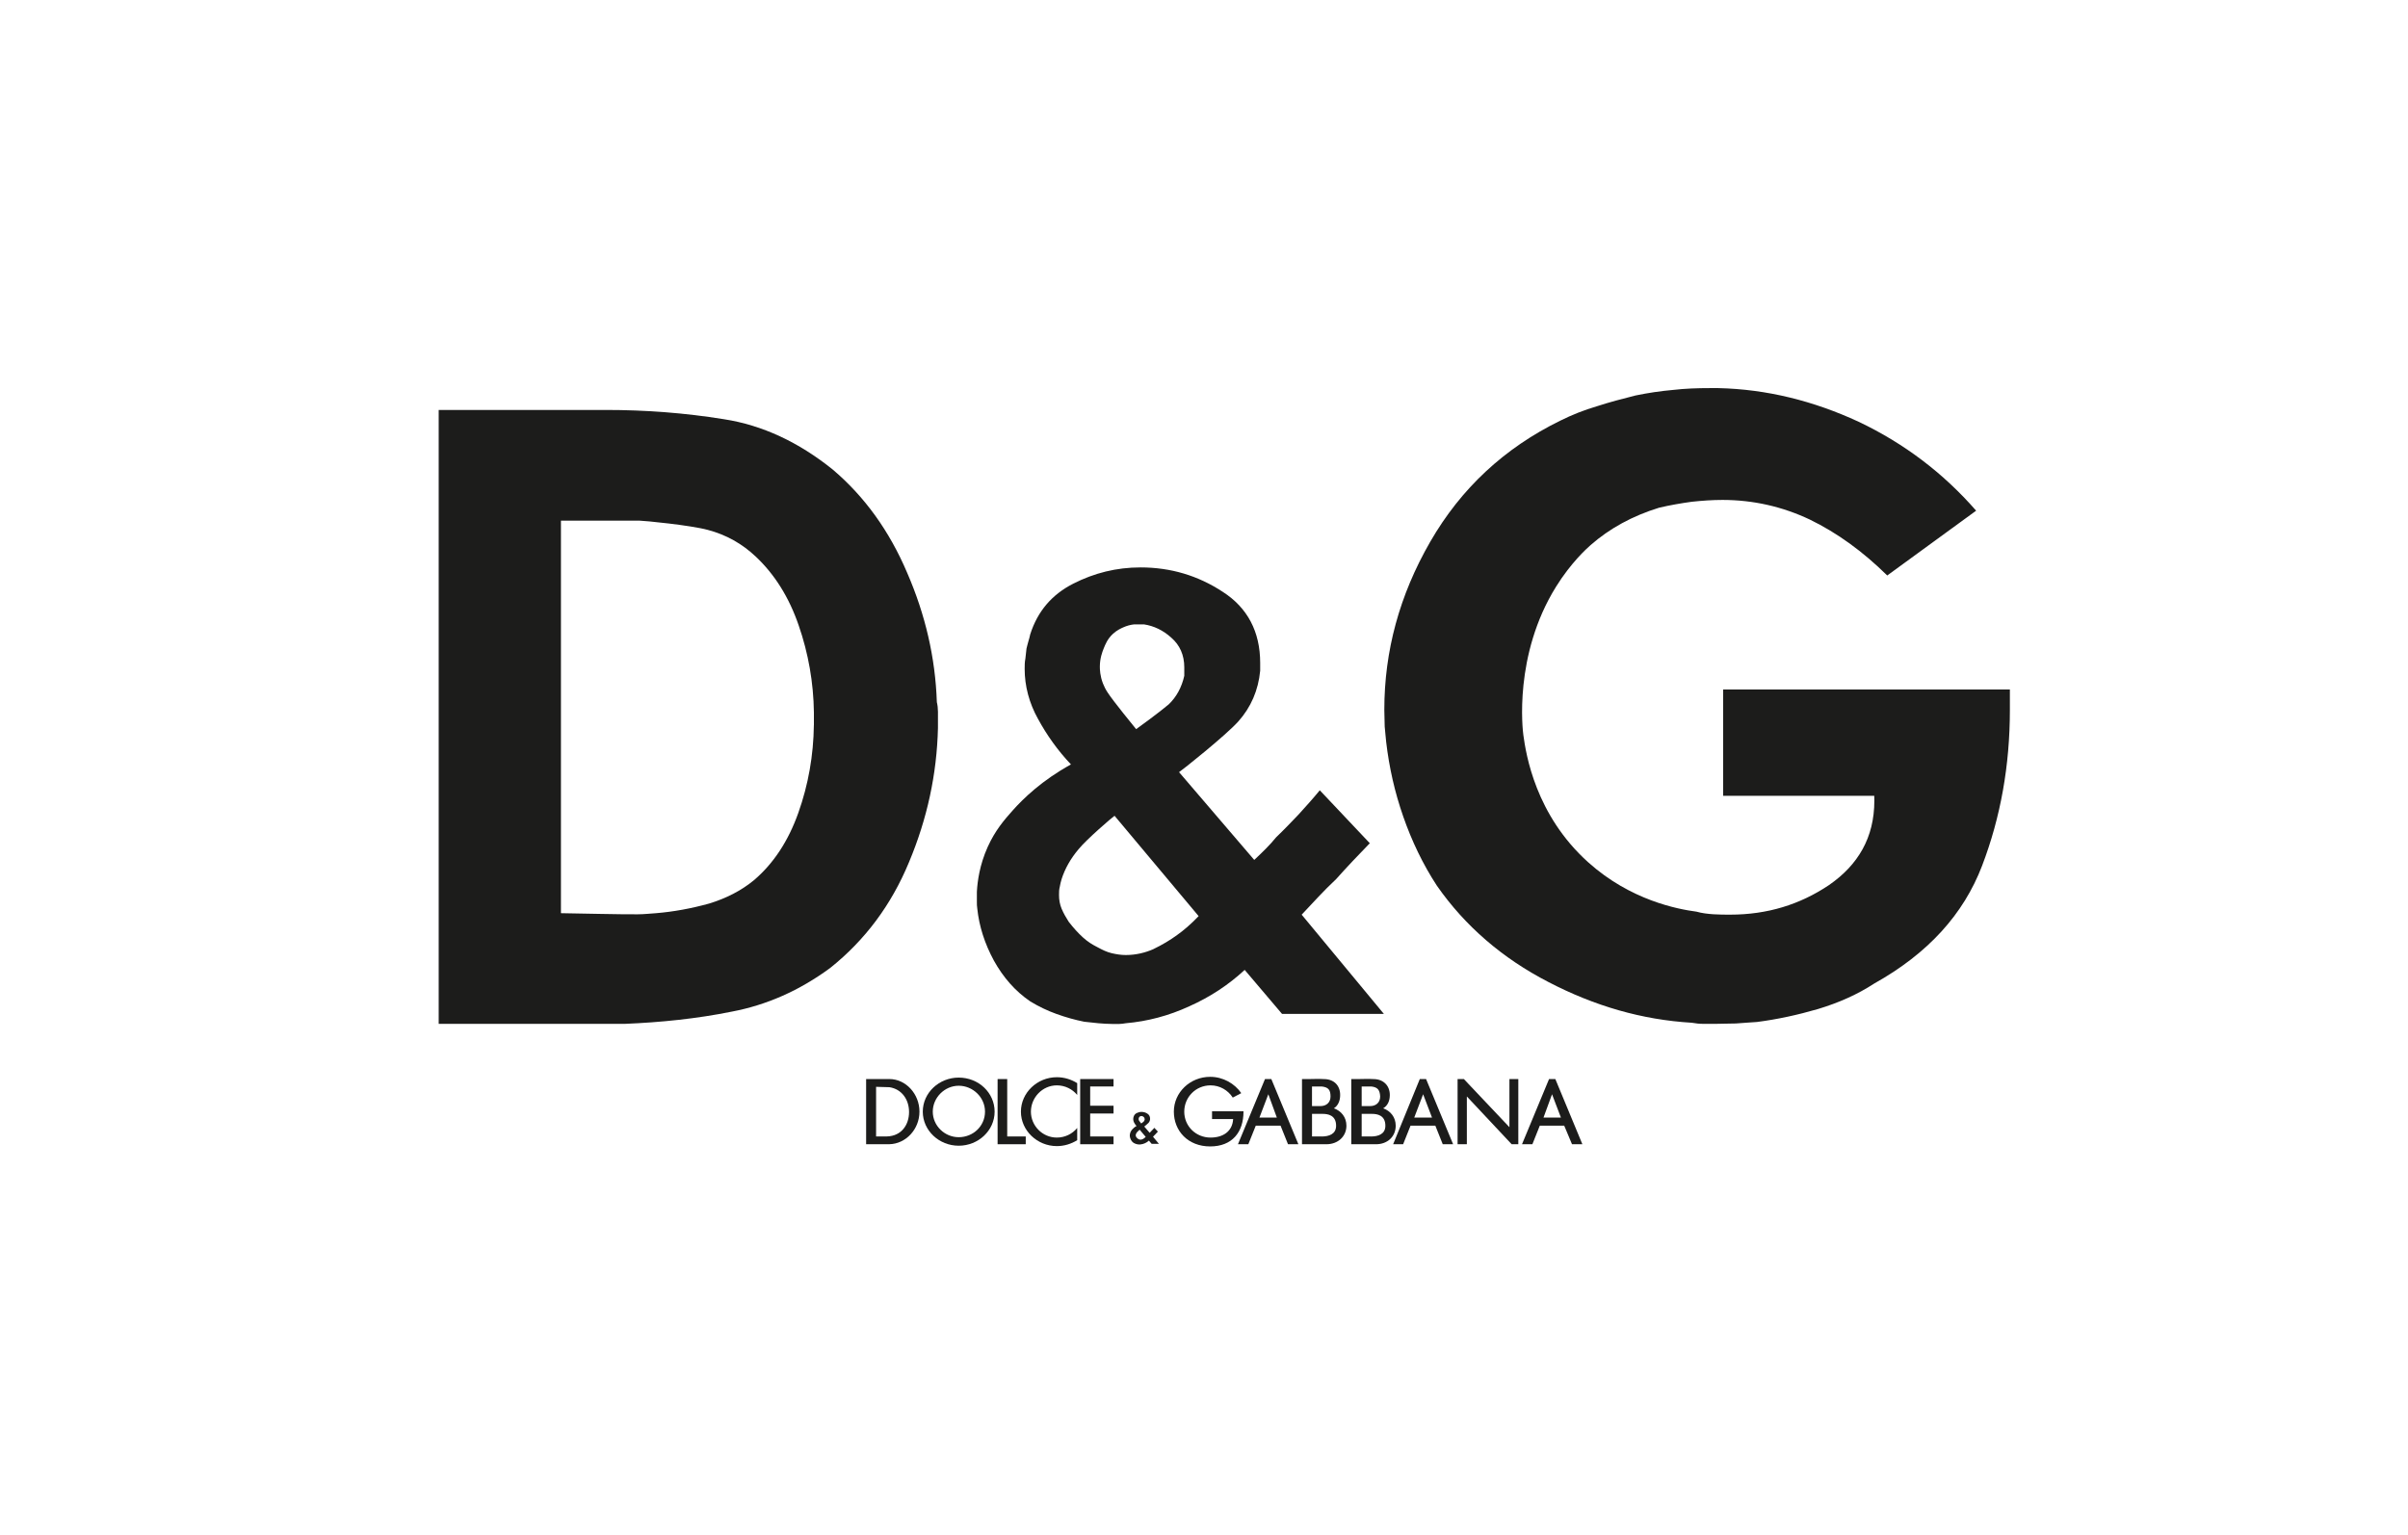<?xml version="1.0" encoding="UTF-8"?> <svg xmlns="http://www.w3.org/2000/svg" id="Capa_2" data-name="Capa 2" viewBox="0 0 889 566.67"><defs><style> .cls-1 { fill: none; } .cls-2 { fill: #1c1c1b; } </style></defs><g id="Capa_1-2" data-name="Capa 1"><rect class="cls-1" width="889" height="566.67"></rect><g><polygon class="cls-2" points="398.79 422.53 411.1 422.53 411.1 419.66 402.48 419.66 402.48 411.18 411.1 411.18 411.1 408.31 402.48 408.31 402.48 401.2 411.1 401.2 411.1 398.46 398.79 398.46 398.79 422.53"></polygon><polygon class="cls-2" points="371.85 398.46 368.3 398.46 368.3 422.53 378.69 422.53 378.69 419.66 371.85 419.66 371.85 398.46"></polygon><path class="cls-2" d="m376.91,410.5c0,6.97,6.02,12.72,13.26,12.72,2.73,0,5.33-.82,7.52-2.19v-4.51c-1.78,2.19-4.51,3.55-7.52,3.55-5.33,0-9.57-4.38-9.57-9.57s4.24-9.71,9.57-9.71c3.01,0,5.74,1.37,7.52,3.55v-4.37c-2.19-1.37-4.79-2.19-7.52-2.19-7.25,0-13.26,5.74-13.26,12.72Z"></path><path class="cls-2" d="m510.64,409.27c1.64-.96,2.46-2.73,2.46-4.92,0-3.55-2.46-5.88-6.02-5.88-2.05-.14-3.97,0-6.02,0h-2.19v24.06h9.16c4.24,0,7.25-2.87,7.25-6.84,0-3.14-1.91-5.47-4.65-6.43Zm-7.93-8.07h3.55c2.32.27,3.15,1.23,3.28,3.69,0,2.32-1.64,3.55-3.69,3.55h-3.14v-7.25Zm3.42,18.46h-3.42v-8.34h3.83c1.78,0,4.92.41,4.92,4.38,0,3.15-2.73,3.97-5.33,3.97Z"></path><path class="cls-2" d="m459.5,358.13l13.81,16.27h37.6l-30.35-36.64c2.05-2.19,4.1-4.38,6.15-6.56,2.05-2.19,4.24-4.37,6.56-6.56,2.05-2.32,4.1-4.51,6.15-6.7,2.05-2.19,4.24-4.37,6.29-6.56l-18.46-19.55c-2.46,3.01-5.06,5.88-7.79,8.89-2.74,2.87-5.47,5.74-8.34,8.48-1.23,1.5-2.46,2.87-3.83,4.24-1.37,1.37-2.74,2.73-4.24,4.1l-27.76-32.41c1.09-.68,17.23-13.54,21.88-18.73,4.65-5.2,7.38-11.49,8.07-18.73v-2.87c0-11.49-4.65-20.37-13.81-26.25-9.16-6.02-19.28-9.02-30.36-9.02-8.89,0-17.09,2.05-24.88,6.02-7.79,3.97-13.13,10.12-15.86,18.73-.14.82-.41,1.64-.68,2.6-.27.82-.41,1.64-.68,2.6-.14,1.09-.27,2.46-.41,3.69-.27,1.37-.27,2.6-.27,3.83,0,6.29,1.64,12.58,4.92,18.46,3.28,6.02,7.25,11.62,12.17,16.82-10.64,5.85-17.56,12.54-21.6,17.09-2.95,3.32-6.36,7.22-9.13,13.36-2.99,6.65-3.79,12.69-4,16.58v3.83c0,.68,0,1.5.14,2.32.68,6.56,2.74,12.99,6.15,19.28,3.42,6.15,7.79,11.21,13.4,15.04,3.15,1.91,6.29,3.42,9.71,4.65,3.42,1.23,6.84,2.19,10.25,2.87,1.78.14,3.42.41,5.2.55,1.78.14,3.42.27,5.2.27h2.46c.82,0,1.64-.14,2.46-.27,7.93-.68,15.86-2.74,23.52-6.29,7.66-3.42,14.49-7.93,20.37-13.4Zm-48.68-124.02c1.52-1.41,3.08-2.09,3.86-2.44,1.33-.6,2.7-.97,4.07-1.11h3.56c3.69.55,7.11,2.19,10.12,4.92,3.15,2.73,4.79,6.43,4.79,10.94v3.14c-.96,4.24-2.87,7.79-5.74,10.53-3.01,2.6-11.76,9.02-12.03,9.16-.68-.82-8.61-10.53-10.53-13.54-.71-1.06-1.28-2.18-1.73-3.34-1.06-2.75-1.15-5.14-1.14-6.23.02-3.12.91-5.39,1.37-6.56.67-1.68,1.46-3.65,3.41-5.47Zm15.04,116.36c-3.15,1.37-6.56,2.19-10.25,2.19-1.78,0-3.42-.27-5.2-.68-1.78-.41-3.42-1.23-5.2-2.19-1.91-.96-3.69-2.05-5.47-3.69-1.64-1.5-3.42-3.42-5.2-5.74-.96-1.5-1.91-3.15-2.6-4.79-.68-1.64-.96-3.28-.96-5.06,0-.96,0-2.05.27-3.01.14-.96.41-1.91.68-2.87,1.23-3.83,3.28-7.52,6.29-11.08,2.87-3.56,12.58-11.9,13.26-12.31l31.04,37.05c-2.87,3.01-5.61,5.33-7.93,6.97-2.6,1.91-5.61,3.69-8.75,5.2Z"></path><polygon class="cls-2" points="557.26 416.24 540.44 398.46 538.12 398.46 538.12 422.53 541.54 422.53 541.54 404.89 558.08 422.53 560.54 422.53 560.54 398.46 557.26 398.46 557.26 416.24"></polygon><path class="cls-2" d="m492.45,409.27c1.5-.96,2.32-2.73,2.32-4.92,0-3.55-2.32-5.88-6.02-5.88-1.91-.14-3.97,0-5.88,0h-2.19v24.06h9.02c4.24,0,7.38-2.87,7.38-6.84,0-3.14-1.91-5.47-4.65-6.43Zm-8.07-8.07h3.55c2.46.27,3.28,1.23,3.28,3.69,0,2.32-1.64,3.55-3.69,3.55h-3.15v-7.25Zm3.55,18.46h-3.55v-8.34h3.97c1.78,0,4.92.41,4.92,4.38,0,3.15-2.73,3.97-5.33,3.97Z"></path><path class="cls-2" d="m346.28,268.84v-6.02c0-1.23-.14-2.46-.41-3.55-.55-16.41-4.24-32.27-10.94-47.72-6.56-15.45-15.72-28.17-27.48-38.15-12.58-10.12-25.98-16.41-40.2-18.6-14.36-2.32-28.85-3.42-43.62-3.42h-61.67v226.7h68.64c13.4-.55,26.66-1.91,39.52-4.51,12.99-2.46,25.02-7.79,36.37-16.13,12.85-10.26,22.56-23.24,29.12-39.11,6.7-16,10.26-32.41,10.67-49.5Zm-45.81-1.09c-.14,11.21-2.05,22.01-5.74,32.41-3.69,10.39-9.16,18.73-16.41,24.89-4.65,3.83-10.26,6.7-16.54,8.61-6.43,1.78-12.99,3.01-19.55,3.55-2.32.14-4.51.41-6.7.41-2.19.14-26.94-.41-28.44-.41v-144.94h29.12c1.5,0,18.6,1.64,25.16,3.42,6.7,1.78,12.58,5.06,17.64,9.84,6.97,6.56,12.31,15.04,15.86,25.43,3.55,10.25,5.47,21.06,5.61,32.13v4.65Z"></path><path class="cls-2" d="m467.02,398.46l-9.98,24.06h3.83l2.74-6.84h9.16l2.74,6.84h3.83l-9.98-24.06h-2.32Zm-2.05,14.22l3.28-8.61,3.14,8.61h-6.43Z"></path><path class="cls-2" d="m353.94,397.92c-7.25,0-13.26,5.61-13.26,12.58s6.02,12.58,13.26,12.58,13.26-5.61,13.26-12.58-5.88-12.58-13.26-12.58Zm0,22.01c-5.2,0-9.57-4.24-9.57-9.43s4.38-9.57,9.57-9.57,9.71,4.24,9.71,9.57-4.38,9.43-9.71,9.43Z"></path><path class="cls-2" d="m636.16,254.62v39.24h55.79l.03,1.82c0,13.67-6.05,23.75-16.71,31.13-10.8,7.25-22.83,10.94-36.51,10.94-1.91,0-3.97,0-6.15-.14-2.19-.14-4.37-.41-6.29-.96-6.99-.93-24.32-4.19-39.93-18.19-19.56-17.54-23.01-39.92-23.99-47.04-.22-1.56-3.69-29.48,12.1-54.82,5.46-8.76,11.18-13.95,12.69-15.28,7.01-6.17,15.44-10.79,25.32-13.84,4.1-.96,8.07-1.64,12.03-2.19,3.83-.41,7.66-.68,11.35-.68,11.35,0,22.15,2.46,32.27,7.25,10.12,4.92,19.55,11.76,28.58,20.65l32.82-23.93c-12.17-13.95-26.66-24.89-43.34-32.82-16.82-7.79-34.05-12.03-51.82-12.44h-3.28c-4.38,0-8.89.14-13.54.68-4.65.41-9.16,1.09-13.81,2.05-4.92,1.23-9.57,2.46-14.22,3.97-4.65,1.37-9.16,3.14-13.54,5.33-20.65,10.12-36.64,25.02-47.99,44.71-11.35,19.69-16.95,40.34-16.95,62.08,0,2.05.14,4.1.14,6.15.14,1.91.41,3.97.55,5.74,1.09,9.3,3.14,18.46,6.29,27.48,3.14,9.02,7.25,17.64,12.44,25.57,10.39,14.9,24.2,26.8,41.16,35.55,17.09,8.89,34.59,13.95,52.92,15.04,1.5.27,2.87.41,4.38.41h4.37c2.46,0,4.92-.14,7.52-.14,2.46-.14,5.06-.41,7.79-.55,7.52-.96,15.04-2.6,22.56-4.79,7.66-2.32,14.49-5.33,20.78-9.43,19.83-11.08,32.95-25.57,39.79-43.48,6.84-17.91,10.26-37.05,10.26-57.56v-7.52h-105.83Z"></path><path class="cls-2" d="m328.37,398.46h-8.61v24.06h8.61c6.02-.14,11.08-5.47,11.08-12.03s-5.06-12.03-11.08-12.03Zm-.96,21.19h-3.97v-18.32l4.92.14c4.51.68,7.25,4.51,7.25,9.16s-2.73,8.89-8.2,9.02Z"></path><path class="cls-2" d="m571.89,398.46l-9.98,24.06h3.83l2.73-6.84h9.02l2.87,6.84h3.83l-9.98-24.06h-2.32Zm-2.05,14.22l3.15-8.61,3.28,8.61h-6.43Z"></path><path class="cls-2" d="m459.09,410.36h-11.62v2.87h7.79c-.27,4.65-3.83,6.84-8.34,6.84-5.47,0-9.71-4.24-9.71-9.57s4.24-9.71,9.71-9.71c3.42,0,6.43,1.78,8.2,4.51l3.14-1.64c-2.46-3.55-6.7-6.02-11.49-6.02-7.38,0-13.4,5.74-13.4,12.85s5.2,12.85,13.4,12.85,12.31-5.33,12.31-12.85v-.14Z"></path><path class="cls-2" d="m524.17,398.46l-9.84,24.06h3.69l2.73-6.84h9.16l2.73,6.84h3.83l-9.98-24.06h-2.32Zm-2.05,14.22l3.28-8.61,3.28,8.61h-6.56Z"></path><path class="cls-2" d="m424.18,421.22l.99,1.16h2.68l-2.17-2.62c.15-.16.29-.31.44-.47.15-.16.3-.31.47-.47.15-.17.29-.32.44-.48.15-.16.3-.31.45-.47l-1.32-1.4c-.18.21-.36.42-.56.63-.2.2-.39.41-.6.61-.09.11-.18.2-.27.3-.1.1-.2.2-.3.29l-1.98-2.31c.08-.05,1.23-.97,1.56-1.34.33-.37.53-.82.58-1.34v-.21c0-.82-.33-1.45-.99-1.87-.65-.43-1.38-.64-2.17-.64-.63,0-1.22.15-1.78.43-.56.28-.94.72-1.13,1.34,0,.06-.03.12-.05.19-.02.06-.03.12-.05.19,0,.08-.02.18-.03.26-.02.1-.02.19-.02.27,0,.45.12.9.35,1.32.23.43.52.83.87,1.2-.76.42-1.25.9-1.54,1.22-.21.24-.45.52-.65.95-.21.47-.27.91-.29,1.18v.27s0,.11,0,.17c.05.47.2.93.44,1.38.24.44.56.8.96,1.07.22.14.45.24.69.33.24.09.49.16.73.2.13,0,.24.03.37.04.13,0,.24.02.37.02h.18c.06,0,.12,0,.18-.02.57-.05,1.13-.2,1.68-.45.55-.24,1.03-.57,1.45-.96Zm-3.47-8.85c.11-.1.22-.15.28-.17.1-.04.19-.07.29-.08h.25c.26.04.51.16.72.35.22.2.34.46.34.78v.22c-.07.3-.21.56-.41.75-.21.19-.84.64-.86.65-.05-.06-.61-.75-.75-.97-.05-.08-.09-.16-.12-.24-.08-.2-.08-.37-.08-.44,0-.22.06-.38.1-.47.05-.12.1-.26.24-.39Zm1.07,8.31c-.22.1-.47.16-.73.16-.13,0-.24-.02-.37-.05-.13-.03-.24-.09-.37-.16-.14-.07-.26-.15-.39-.26-.12-.11-.24-.24-.37-.41-.07-.11-.14-.22-.19-.34-.05-.12-.07-.23-.07-.36,0-.07,0-.15.02-.21,0-.07.03-.14.05-.21.09-.27.23-.54.45-.79.21-.25.9-.85.95-.88l2.22,2.65c-.21.21-.4.38-.57.5-.19.14-.4.26-.62.37Z"></path></g></g></svg> 
